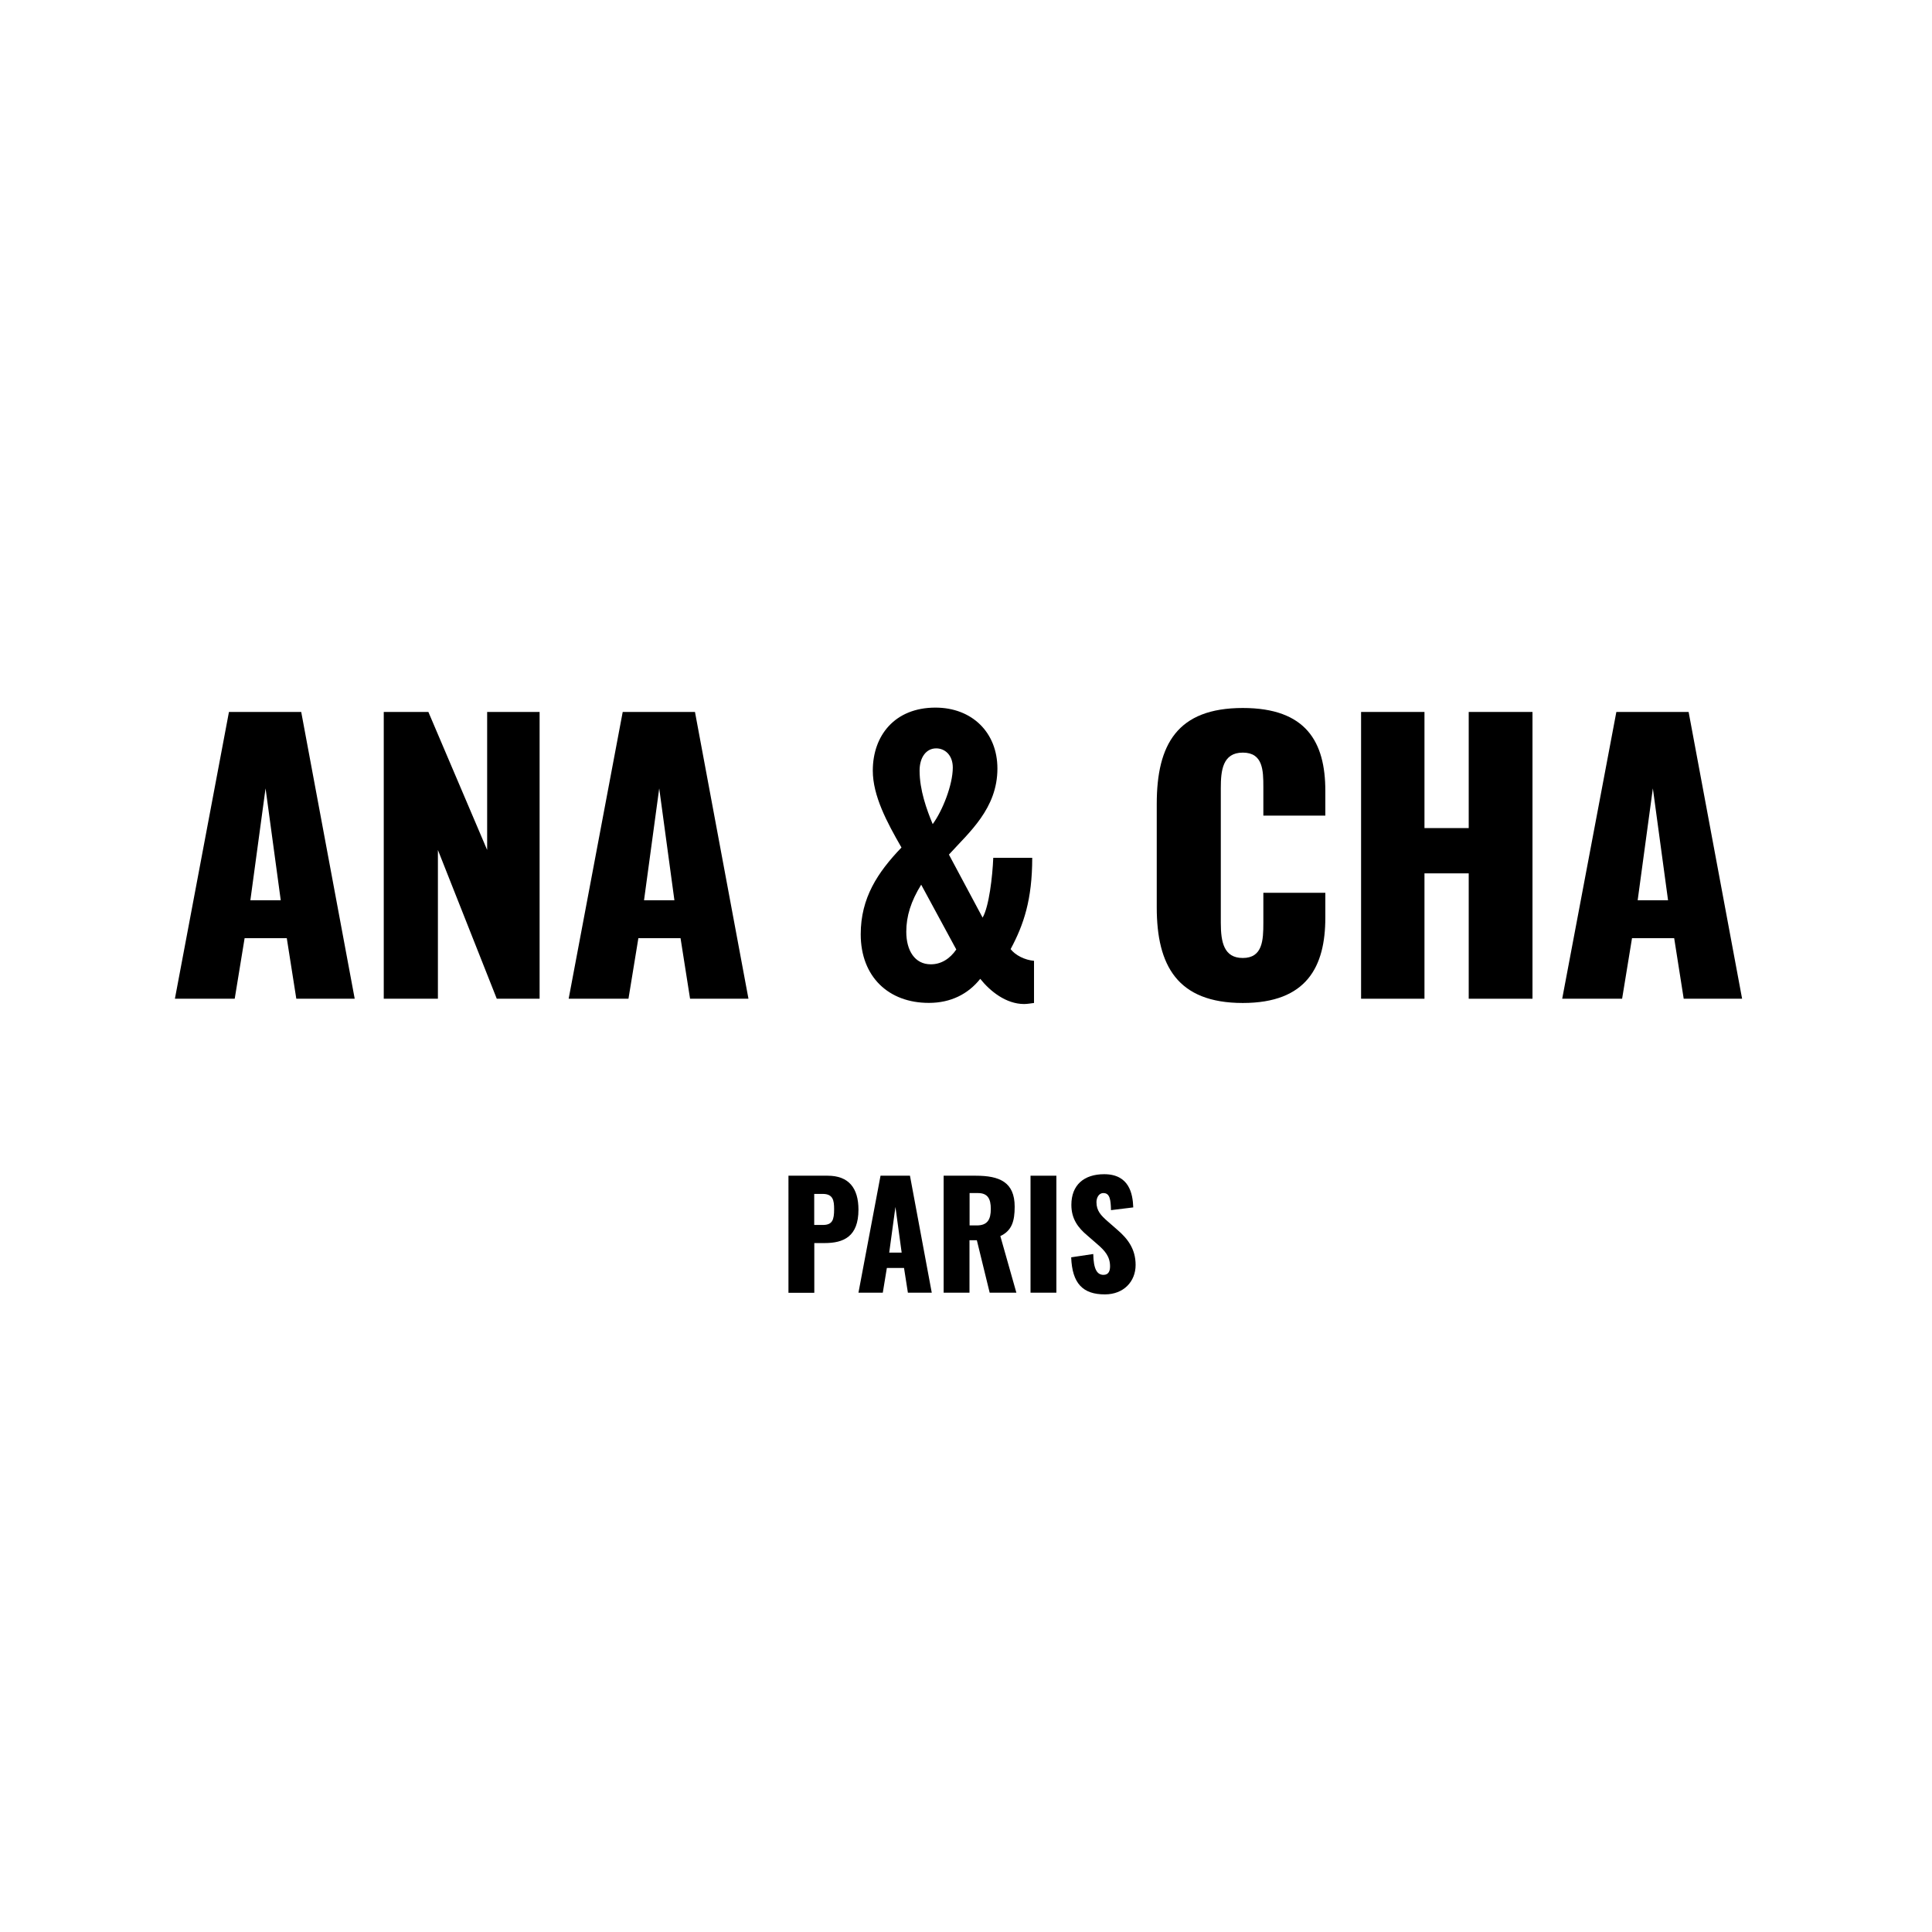 <?xml version="1.0" encoding="utf-8"?>
<!-- Generator: Adobe Illustrator 25.4.8, SVG Export Plug-In . SVG Version: 6.00 Build 0)  -->
<svg version="1.1" id="Calque_1" xmlns="http://www.w3.org/2000/svg" xmlns:xlink="http://www.w3.org/1999/xlink" x="0px" y="0px"
	 viewBox="0 0 2048 2048" style="enable-background:new 0 0 2048 2048;" xml:space="preserve">
<g>
	<path d="M242.7,754.7h76.6l56.7,304h-61.9l-10.1-64.2h-44.7l-10.5,64.2h-63.4L242.7,754.7z M297.6,954.3l-16.1-118.6l-16.1,118.6
		H297.6z"/>
	<path d="M406.8,754.7h47.3L516.4,901V754.7h55.6v304h-45.4L464.2,901v157.7h-57.4V754.7z"/>
	<path d="M660.1,754.7h76.6l56.7,304h-61.9l-10.1-64.2h-44.7l-10.5,64.2h-63.4L660.1,754.7z M714.9,954.3l-16.1-118.6l-16.1,118.6
		H714.9z"/>
	<path d="M912.4,990.4c0-38.7,18-65.7,43.2-92c-15.4-26.7-30.4-54.8-30.4-81.5c0-37.2,23.3-66.8,66.4-66.8
		c38.7,0,65.7,26.3,65.7,64.6c0,42.4-30,67.6-51.4,91.2l35.7,66.8c6.8-11.6,10.5-43.5,11.3-63.4h41.3c0,44.3-9,70.9-22.9,96.8
		c4.9,6.4,15,11.6,24.8,12.4v44.7c-3.4,0.4-7.1,1.1-10.5,1.1c-19.1,0-36-13.5-46.5-26.7c-12.8,16.1-31.2,25.5-54.4,25.5
		C942,1063.2,912.4,1035.4,912.4,990.4z M1013.7,1006.5l-37.2-68.7c-10.9,17.6-15.8,33.4-15.8,49.9c0,19.9,9,34.5,25.9,34.5
		C997.6,1022.3,1007,1016.3,1013.7,1006.5z M1010,813.6c0-13.1-8.3-20.3-17.6-20.3c-10.5,0-17.6,9.4-17.6,23.6
		c0,20.6,7.5,41.3,13.9,56.7C999.1,859.4,1010,832,1010,813.6z"/>
	<path d="M1226.2,961.9V852.2c0-63.1,21.8-101.7,91.2-101.7c67.2,0,87.5,36,87.5,87.8v26.3h-65.7v-30.4c0-17.6-0.4-36.4-21.8-36.4
		c-21.4,0-23.3,19.1-23.3,37.5v143c0,20.6,3.4,37.2,23.3,37.2c21,0,21.8-18.8,21.8-37.2v-31.9h65.7v26.3c0,51.8-19.5,90.5-87.5,90.5
		C1248,1063.2,1226.2,1023.4,1226.2,961.9z"/>
	<path d="M1442.8,754.7h67.2v123.1h46.9V754.7h67.6v304h-67.6V925.8H1510v132.9h-67.2V754.7z"/>
	<path d="M1713.4,754.7h76.6l56.7,304h-61.9l-10.1-64.2h-44.7l-10.5,64.2H1656L1713.4,754.7z M1768.2,954.3l-16.1-118.6l-16.1,118.6
		H1768.2z"/>
</g>
<g>
	<path d="M835.7,1246.3h41.7c22.2,0,32.6,13,32.6,36c0,28.6-15.8,35.4-35.8,35.4h-11v52.7h-27.4V1246.3z M872.3,1298.5
		c10.1,0,11.9-5.4,11.9-16.7c0-9.3-1.1-16.2-12.1-16.2h-9v32.9H872.3z"/>
	<path d="M933.4,1246.3h31.2l23.1,124h-25.3l-4.1-26.2h-18.2l-4.3,26.2H910L933.4,1246.3z M955.8,1327.8l-6.6-48.4l-6.6,48.4H955.8z
		"/>
	<path d="M1000.3,1246.3h34.1c25,0,41.2,6.7,41.2,32.8c0,15.3-2.9,25.4-15.2,31.2l17,60h-28.3l-13.6-55.6h-7.8v55.6h-27.4V1246.3z
		 M1035.4,1299c11.5,0,14.9-6.4,14.9-17.5c0-10.6-3.2-16.8-13.6-16.8h-8.9v34.3H1035.4z"/>
	<path d="M1092.4,1246.3h27.4v124h-27.4V1246.3z"/>
	<path d="M1135.5,1332.8l23.4-3.5c0.3,16.1,4,22.1,10.9,22.1c5.7,0,6.9-4.7,6.9-9c0-10.3-5.2-16.4-13.6-23.6l-10.7-9.3
		c-9.5-8-16.7-17.3-16.7-32.3c0-21,13.3-32.5,34.8-32.5c26.5,0,30.3,20.7,30.8,35.2l-23.6,2.9c-0.3-11-1.1-18.1-8.1-18.1
		c-5.1,0-7.3,5.4-7.3,9.6c0,9.2,4.7,14.1,11.9,20.4l10.3,9c10.7,9.2,19.3,20.1,19.3,37.2c0,17.6-12.7,31.2-32.5,31.2
		C1147.8,1372.2,1136.5,1360.4,1135.5,1332.8z"/>
</g>
</svg>
